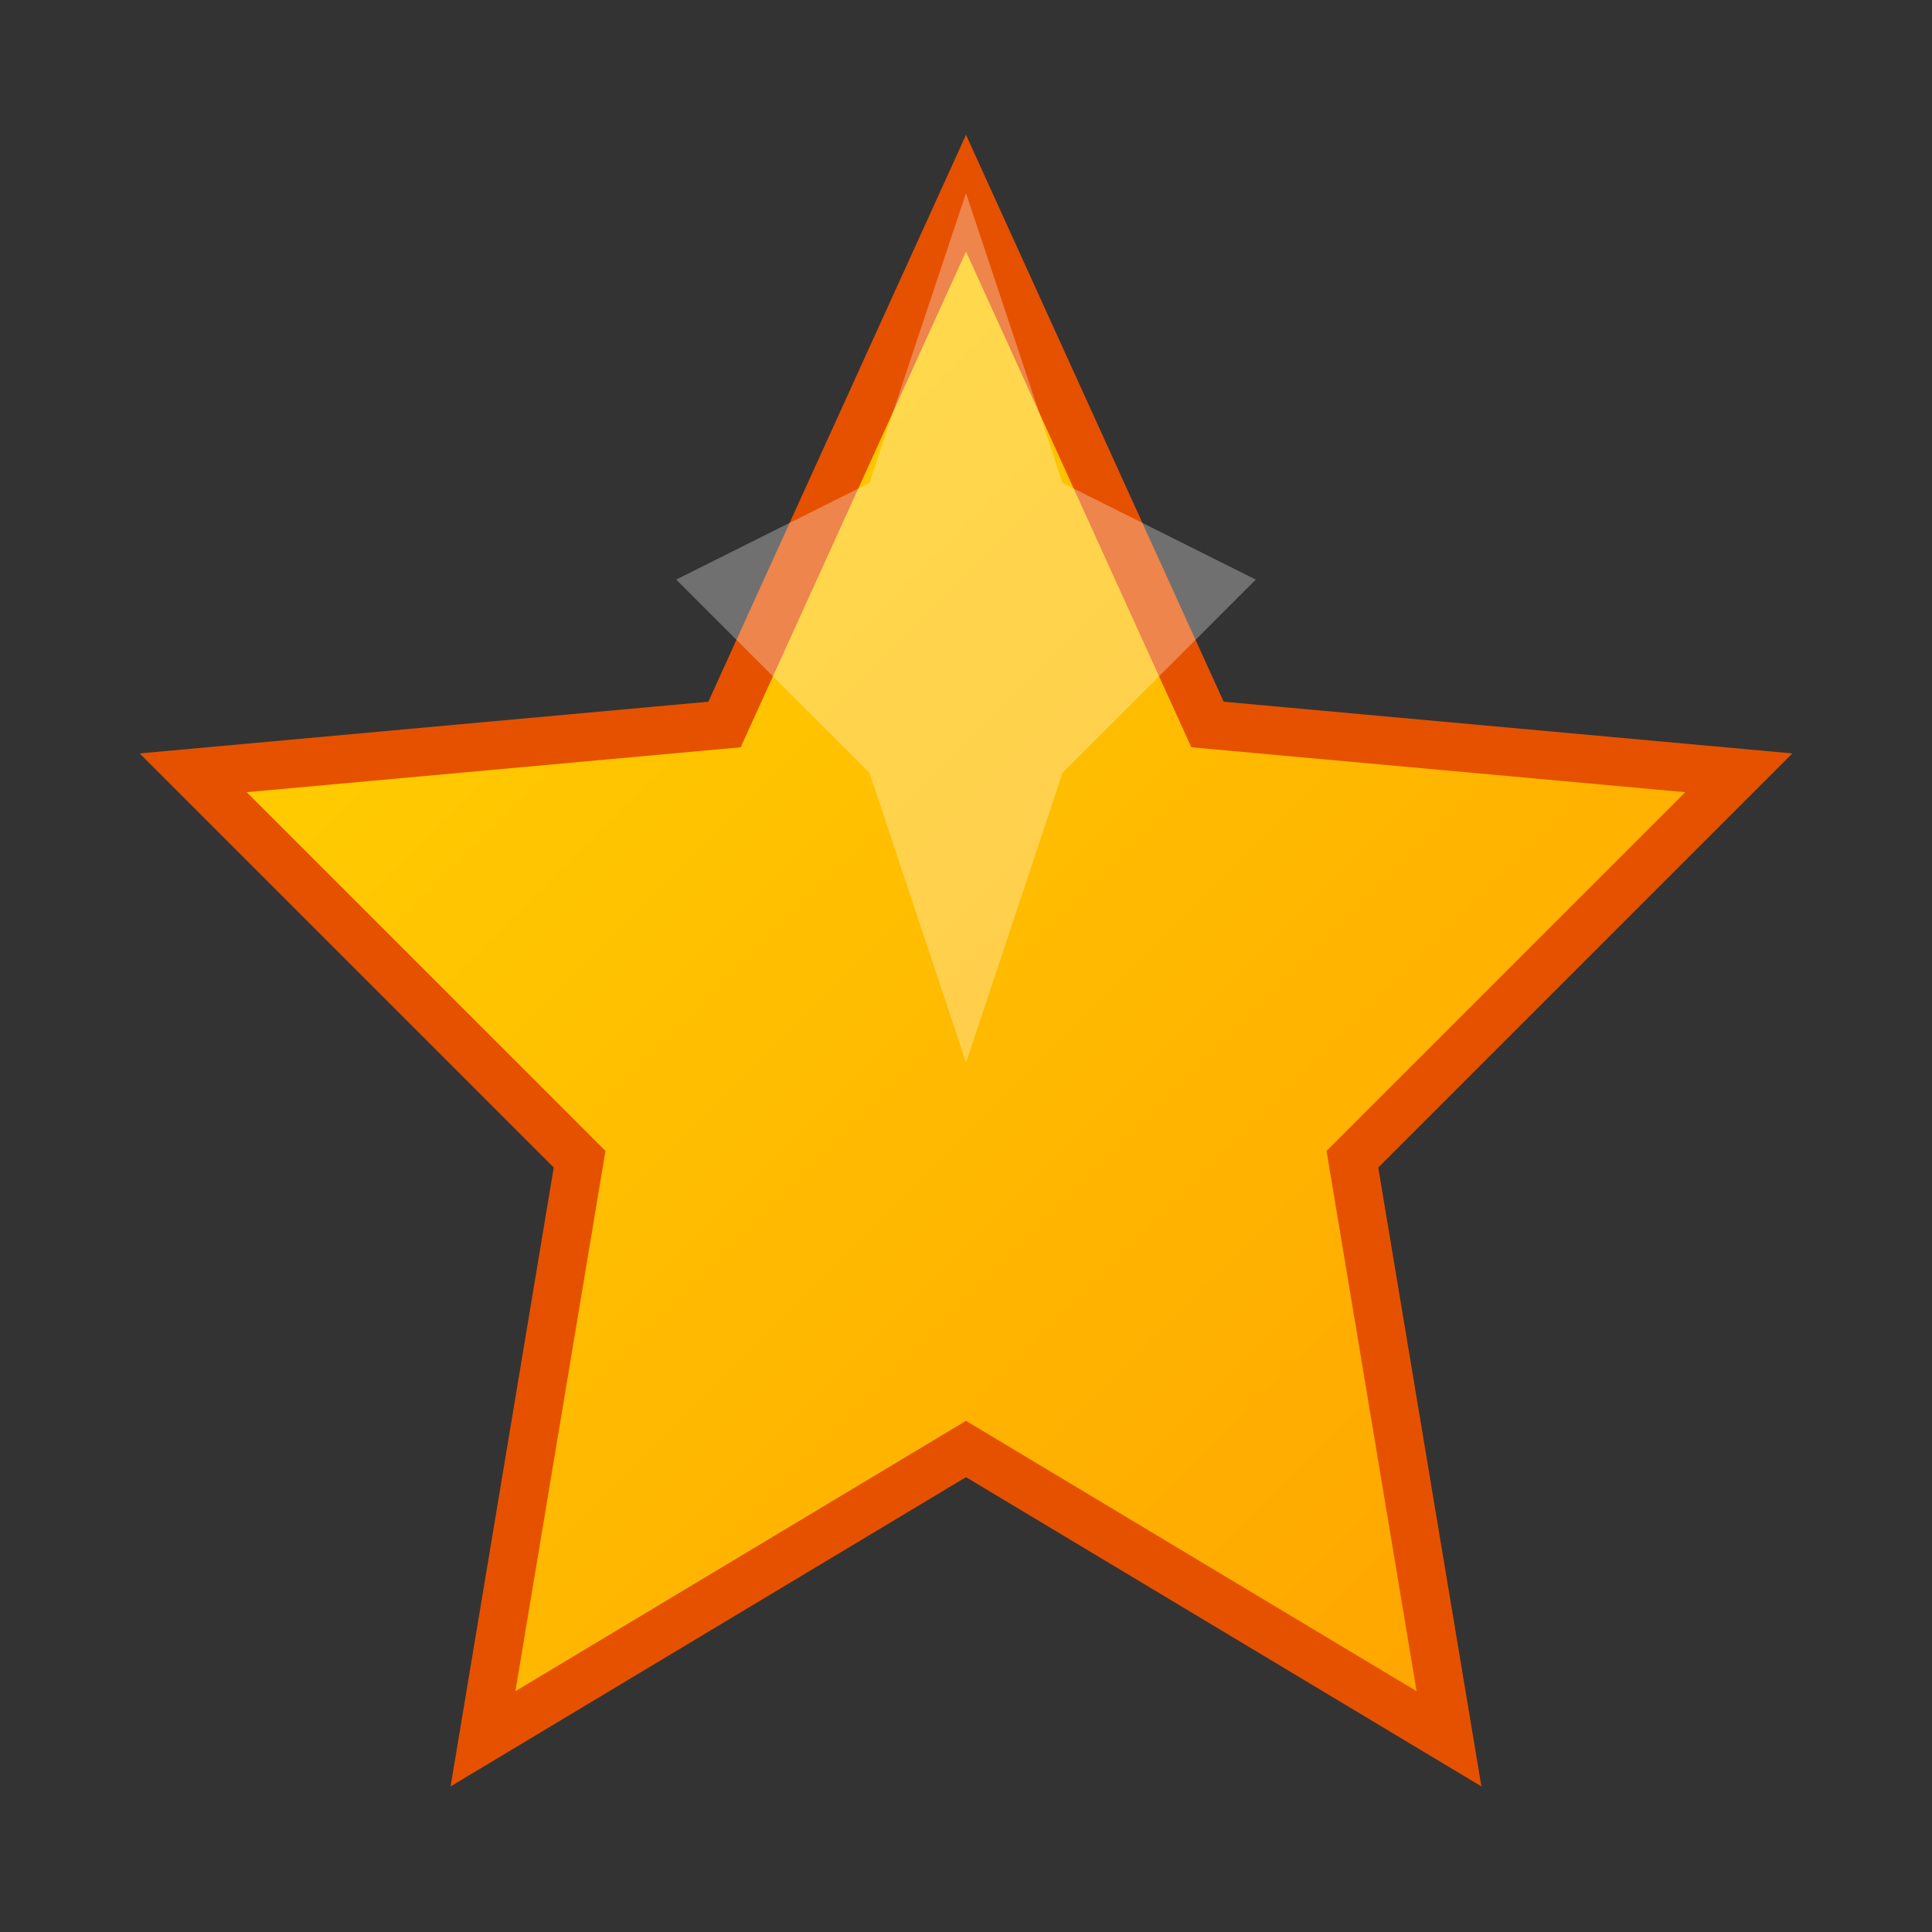 <?xml version="1.0" encoding="UTF-8"?>
<svg width="20" height="20" viewBox="0 0 20 20" xmlns="http://www.w3.org/2000/svg">
  <rect x="0" y="0" width="20" height="20" fill="#333333" stroke="none"/>
  <defs>
    <linearGradient id="starGradient" x1="0%" y1="0%" x2="100%" y2="100%">
      <stop offset="0%" style="stop-color:#FFD700;stop-opacity:1" />
      <stop offset="100%" style="stop-color:#FFA000;stop-opacity:1" />
    </linearGradient>
  </defs>
  
  <!-- Star shape -->
  <polygon points="10,2 12.5,7.5 18,8 14,12 15,18 10,15 5,18 6,12 2,8 7.5,7.5" 
           fill="url(#starGradient)" 
           stroke="#E65100" 
           stroke-width="0.5"/>
  
  <!-- Highlight -->
  <polygon points="10,2 11,5 13,6 11,8 10,11 9,8 7,6 9,5" 
           fill="white" 
           opacity="0.3"/>
</svg>